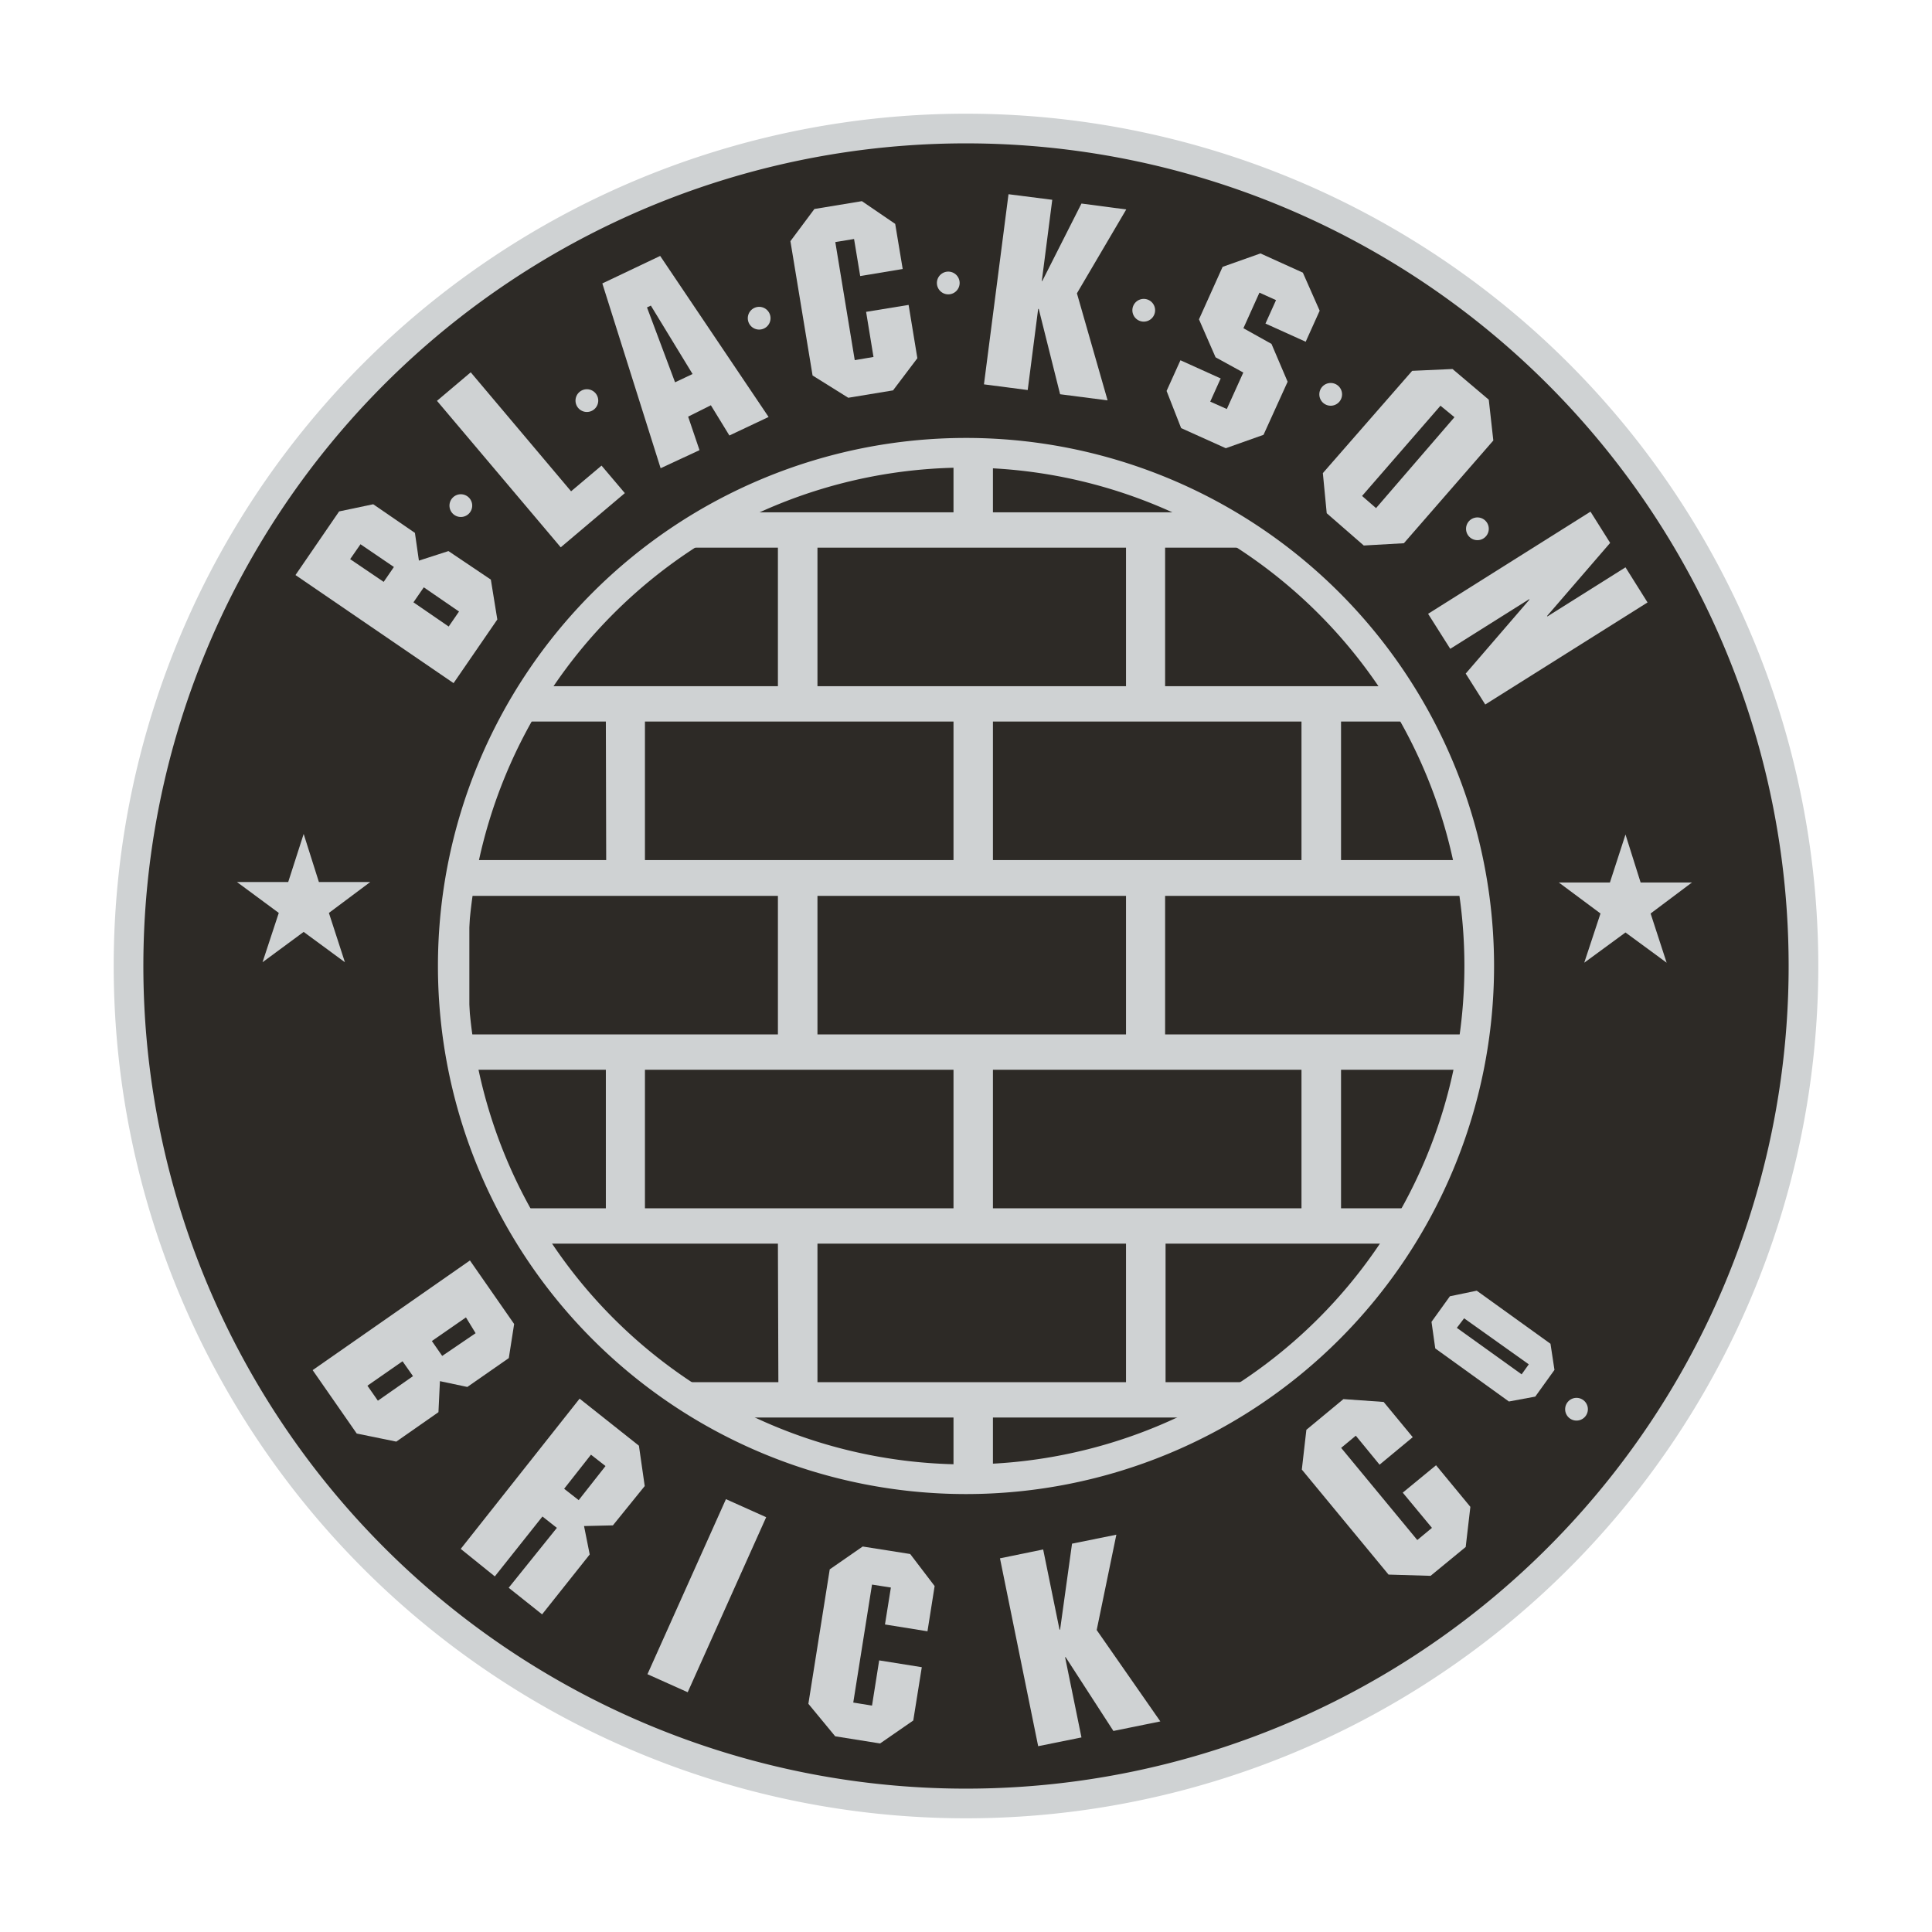 <svg xmlns="http://www.w3.org/2000/svg" xmlns:xlink="http://www.w3.org/1999/xlink" viewBox="0 0 170 170"><defs><clipPath id="a"><rect x="10" y="10" width="150" height="150" fill="none"></rect></clipPath></defs><g clip-path="url(#a)"><g clip-path="url(#a)"><path d="M158.69,85A73.69,73.69,0,1,1,85,11.31,73.69,73.69,0,0,1,158.69,85" fill="#2d2a26"></path><path d="M158.69,85A73.69,73.69,0,1,1,85,11.31,73.69,73.69,0,0,1,158.69,85Z" fill="none" stroke="#cfd2d3" stroke-width="2.61"></path><path d="M36.86,49.33l2.6-.84L43.19,51l.57,3.51-3.85,5.6L26,50.6,29.84,45l3-.63,3.67,2.52Zm-6.05-.13,2.95,2,.9-1.31-2.94-2ZM36.38,53l3.1,2.13.91-1.32-3.1-2.13Z" fill="#cfd2d3"></path><polygon points="50.25 43.23 52.93 40.97 54.98 43.39 49.34 48.16 38.45 35.27 41.42 32.76 50.25 43.23" fill="#cfd2d3"></polygon><path d="M67.63,36.69l-3.45,1.63-1.63-2.66-2,1,1,2.95L58.13,41.2,53,24.94l5.09-2.42Zm-10.36-9.8-.34.16,2.47,6.59,1.54-.73Z" fill="#cfd2d3"></path><polygon points="79.43 23.67 75.69 24.29 75.15 21.03 73.5 21.3 75.21 31.69 76.86 31.41 76.21 27.44 79.95 26.83 80.72 31.52 78.58 34.35 74.64 35 71.5 33.04 69.55 21.22 71.66 18.39 75.84 17.7 78.77 19.7 79.43 23.67" fill="#cfd2d3"></polygon><polygon points="91.67 24.73 91.71 24.73 95.16 17.91 99.1 18.43 94.76 25.81 97.46 35.23 93.28 34.69 91.4 27.18 91.35 27.18 90.43 34.32 86.58 33.82 88.74 17.09 92.59 17.58 91.67 24.73" fill="#cfd2d3"></polygon><polygon points="114.64 23.99 116.12 27.34 114.89 30.07 111.35 28.47 112.28 26.41 110.82 25.75 109.41 28.88 111.88 30.26 113.3 33.59 111.18 38.26 107.86 39.44 103.93 37.67 102.65 34.4 103.87 31.7 107.41 33.3 106.49 35.34 107.95 35.99 109.4 32.78 106.96 31.44 105.5 28.1 107.58 23.48 110.91 22.3 114.64 23.99" fill="#cfd2d3"></polygon><path d="M123.53,47.8,120,48l-3.26-2.84-.34-3.53,7.86-9,3.55-.16L131,35.17l.4,3.59Zm3.22-12.1-6.9,7.94,1.23,1.07,6.9-8Z" fill="#cfd2d3"></path><polygon points="130.69 61.99 128.97 59.27 134.58 52.76 134.56 52.72 127.61 57.09 125.66 54.01 139.95 45.02 141.68 47.77 136.13 54.2 136.16 54.24 143.03 49.92 144.97 53.01 130.69 61.99" fill="#cfd2d3"></polygon><path d="M38.71,121.53l-.13,2.73-3.71,2.59-3.48-.71-3.88-5.58,13.84-9.65,3.89,5.59-.47,3-3.65,2.54Zm-3.29-1.75-3.09,2.15.92,1.32,3.09-2.16ZM41,115.92,38,118l.91,1.31,2.94-2Z" fill="#cfd2d3"></path><path d="M53.93,134.22l-2.54.06.5,2.5-4.19,5.27-2.94-2.34L49,134.44l-1.27-1-4.19,5.27-3-2.42L51,123.07l5.22,4.14.51,3.55ZM52,128l-2.36,3,1.28,1,2.36-3Z" fill="#cfd2d3"></path><rect x="53.75" y="138.47" width="16.88" height="3.88" transform="translate(-91.37 139.71) rotate(-65.85)" fill="#cfd2d3"></rect><polygon points="81.61 143.54 77.87 142.94 78.39 139.69 76.73 139.43 75.08 149.81 76.73 150.08 77.36 146.1 81.11 146.7 80.36 151.39 77.44 153.41 73.49 152.78 71.13 149.92 73.01 138.09 75.91 136.08 80.09 136.74 82.24 139.56 81.61 143.54" fill="#cfd2d3"></polygon><polygon points="93.23 143.4 93.28 143.39 94.33 135.83 98.23 135.04 96.5 143.43 102.1 151.47 97.97 152.31 93.77 145.82 93.72 145.82 95.16 152.88 91.35 153.65 87.99 137.12 91.79 136.34 93.23 143.4" fill="#cfd2d3"></polygon><polygon points="124.31 126.46 121.39 128.88 119.3 126.33 118.01 127.4 124.71 135.51 126 134.44 123.43 131.34 126.36 128.93 129.38 132.59 128.97 136.12 125.88 138.66 122.18 138.55 114.55 129.31 114.95 125.81 118.21 123.11 121.75 123.36 124.31 126.46" fill="#cfd2d3"></polygon><path d="M136.43,118.24l.35,2.3-1.69,2.35-2.32.43-6.48-4.67-.33-2.34,1.62-2.25,2.36-.49Zm-8.24-1.4,5.7,4.09.63-.88L128.83,116Z" fill="#cfd2d3"></path><polygon points="28.06 77.61 32.58 77.61 28.94 80.33 30.35 84.67 26.72 82 23.1 84.67 24.53 80.33 20.85 77.61 25.36 77.61 26.72 73.38 28.06 77.61" fill="#cfd2d3"></polygon><polygon points="144.36 77.65 148.88 77.65 145.24 80.38 146.65 84.71 143.03 82.05 139.4 84.71 140.83 80.38 137.16 77.65 141.66 77.65 143.03 73.43 144.36 77.65" fill="#cfd2d3"></polygon><path d="M41.55,44.49a1,1,0,1,1-1-1,1,1,0,0,1,1,1" fill="#cfd2d3"></path><path d="M52.64,35.25a1,1,0,1,1-1-1,1,1,0,0,1,1,1" fill="#cfd2d3"></path><path d="M67.8,28a1,1,0,1,1-1-1,1,1,0,0,1,1,1" fill="#cfd2d3"></path><path d="M84.44,24.9a1,1,0,0,1-2,0,1,1,0,1,1,2,0" fill="#cfd2d3"></path><path d="M101.64,27.3a1,1,0,1,1-1-1,1,1,0,0,1,1,1" fill="#cfd2d3"></path><path d="M118.09,34.7a1,1,0,1,1-1-1,1,1,0,0,1,1,1" fill="#cfd2d3"></path><path d="M131,46.53a1,1,0,0,1-2,0,1,1,0,1,1,2,0" fill="#cfd2d3"></path><path d="M139.72,124a1,1,0,1,1-1-1,1,1,0,0,1,1,1" fill="#cfd2d3"></path><path d="M130.45,85.34A45.16,45.16,0,1,1,85.29,40.18a45.16,45.16,0,0,1,45.16,45.16" fill="#cfd2d3"></path><rect x="87.37" y="94.13" width="27.15" height="12.19" fill="#2d2a26"></rect><path d="M87.37,45.08h18.89a44.9,44.9,0,0,0-18.89-5Z" fill="#2d2a26"></path><rect x="102.52" y="78.83" width="27.15" height="12.19" fill="#2d2a26"></rect><rect x="87.37" y="63.49" width="27.15" height="12.19" fill="#2d2a26"></rect><rect x="71.93" y="109.43" width="27.15" height="12.19" fill="#2d2a26"></rect><path d="M102.52,60.38h20.7a45.32,45.32,0,0,0-11.84-12.19h-8.86Z" fill="#2d2a26"></path><rect x="41.3" y="78.83" width="27.15" height="12.19" fill="#2d2a26"></rect><rect x="71.93" y="78.83" width="27.15" height="12.19" fill="#2d2a26"></rect><rect x="71.93" y="48.19" width="27.15" height="12.19" fill="#2d2a26"></rect><rect x="56.75" y="63.49" width="27.15" height="12.19" fill="#2d2a26"></rect><rect x="56.75" y="94.13" width="27.15" height="12.19" fill="#2d2a26"></rect><path d="M83.9,45.08v-5a44.72,44.72,0,0,0-19.18,5Z" fill="#2d2a26"></path><path d="M123.56,109.43h-21v12.19h9.61a45.15,45.15,0,0,0,11.43-12.19" fill="#2d2a26"></path><path d="M63.7,124.73a44.83,44.83,0,0,0,20.2,5.56v-5.56Z" fill="#2d2a26"></path><path d="M118,94.13v12.19h7.42a44.64,44.64,0,0,0,4.37-12.19Z" fill="#2d2a26"></path><path d="M118,63.49V75.68h11.67a44.52,44.52,0,0,0-4.53-12.19Z" fill="#2d2a26"></path><path d="M87.37,124.73v5.55a44.8,44.8,0,0,0,19.9-5.55Z" fill="#2d2a26"></path><path d="M68.45,109.43h-21a45.15,45.15,0,0,0,11.43,12.19h9.61Z" fill="#2d2a26"></path><path d="M53.31,63.49H45.87a44.52,44.52,0,0,0-4.53,12.19h12Z" fill="#2d2a26"></path><path d="M47.75,60.38h20.7V48.19H59.59A45.47,45.47,0,0,0,47.75,60.38" fill="#2d2a26"></path><path d="M53.31,94.13H41.22a44.64,44.64,0,0,0,4.37,12.19h7.72Z" fill="#2d2a26"></path><path d="M130.16,85A45.16,45.16,0,1,1,85,39.84,45.16,45.16,0,0,1,130.16,85Z" fill="none" stroke="#cfd2d3" stroke-width="2.61"></path></g></g></svg>